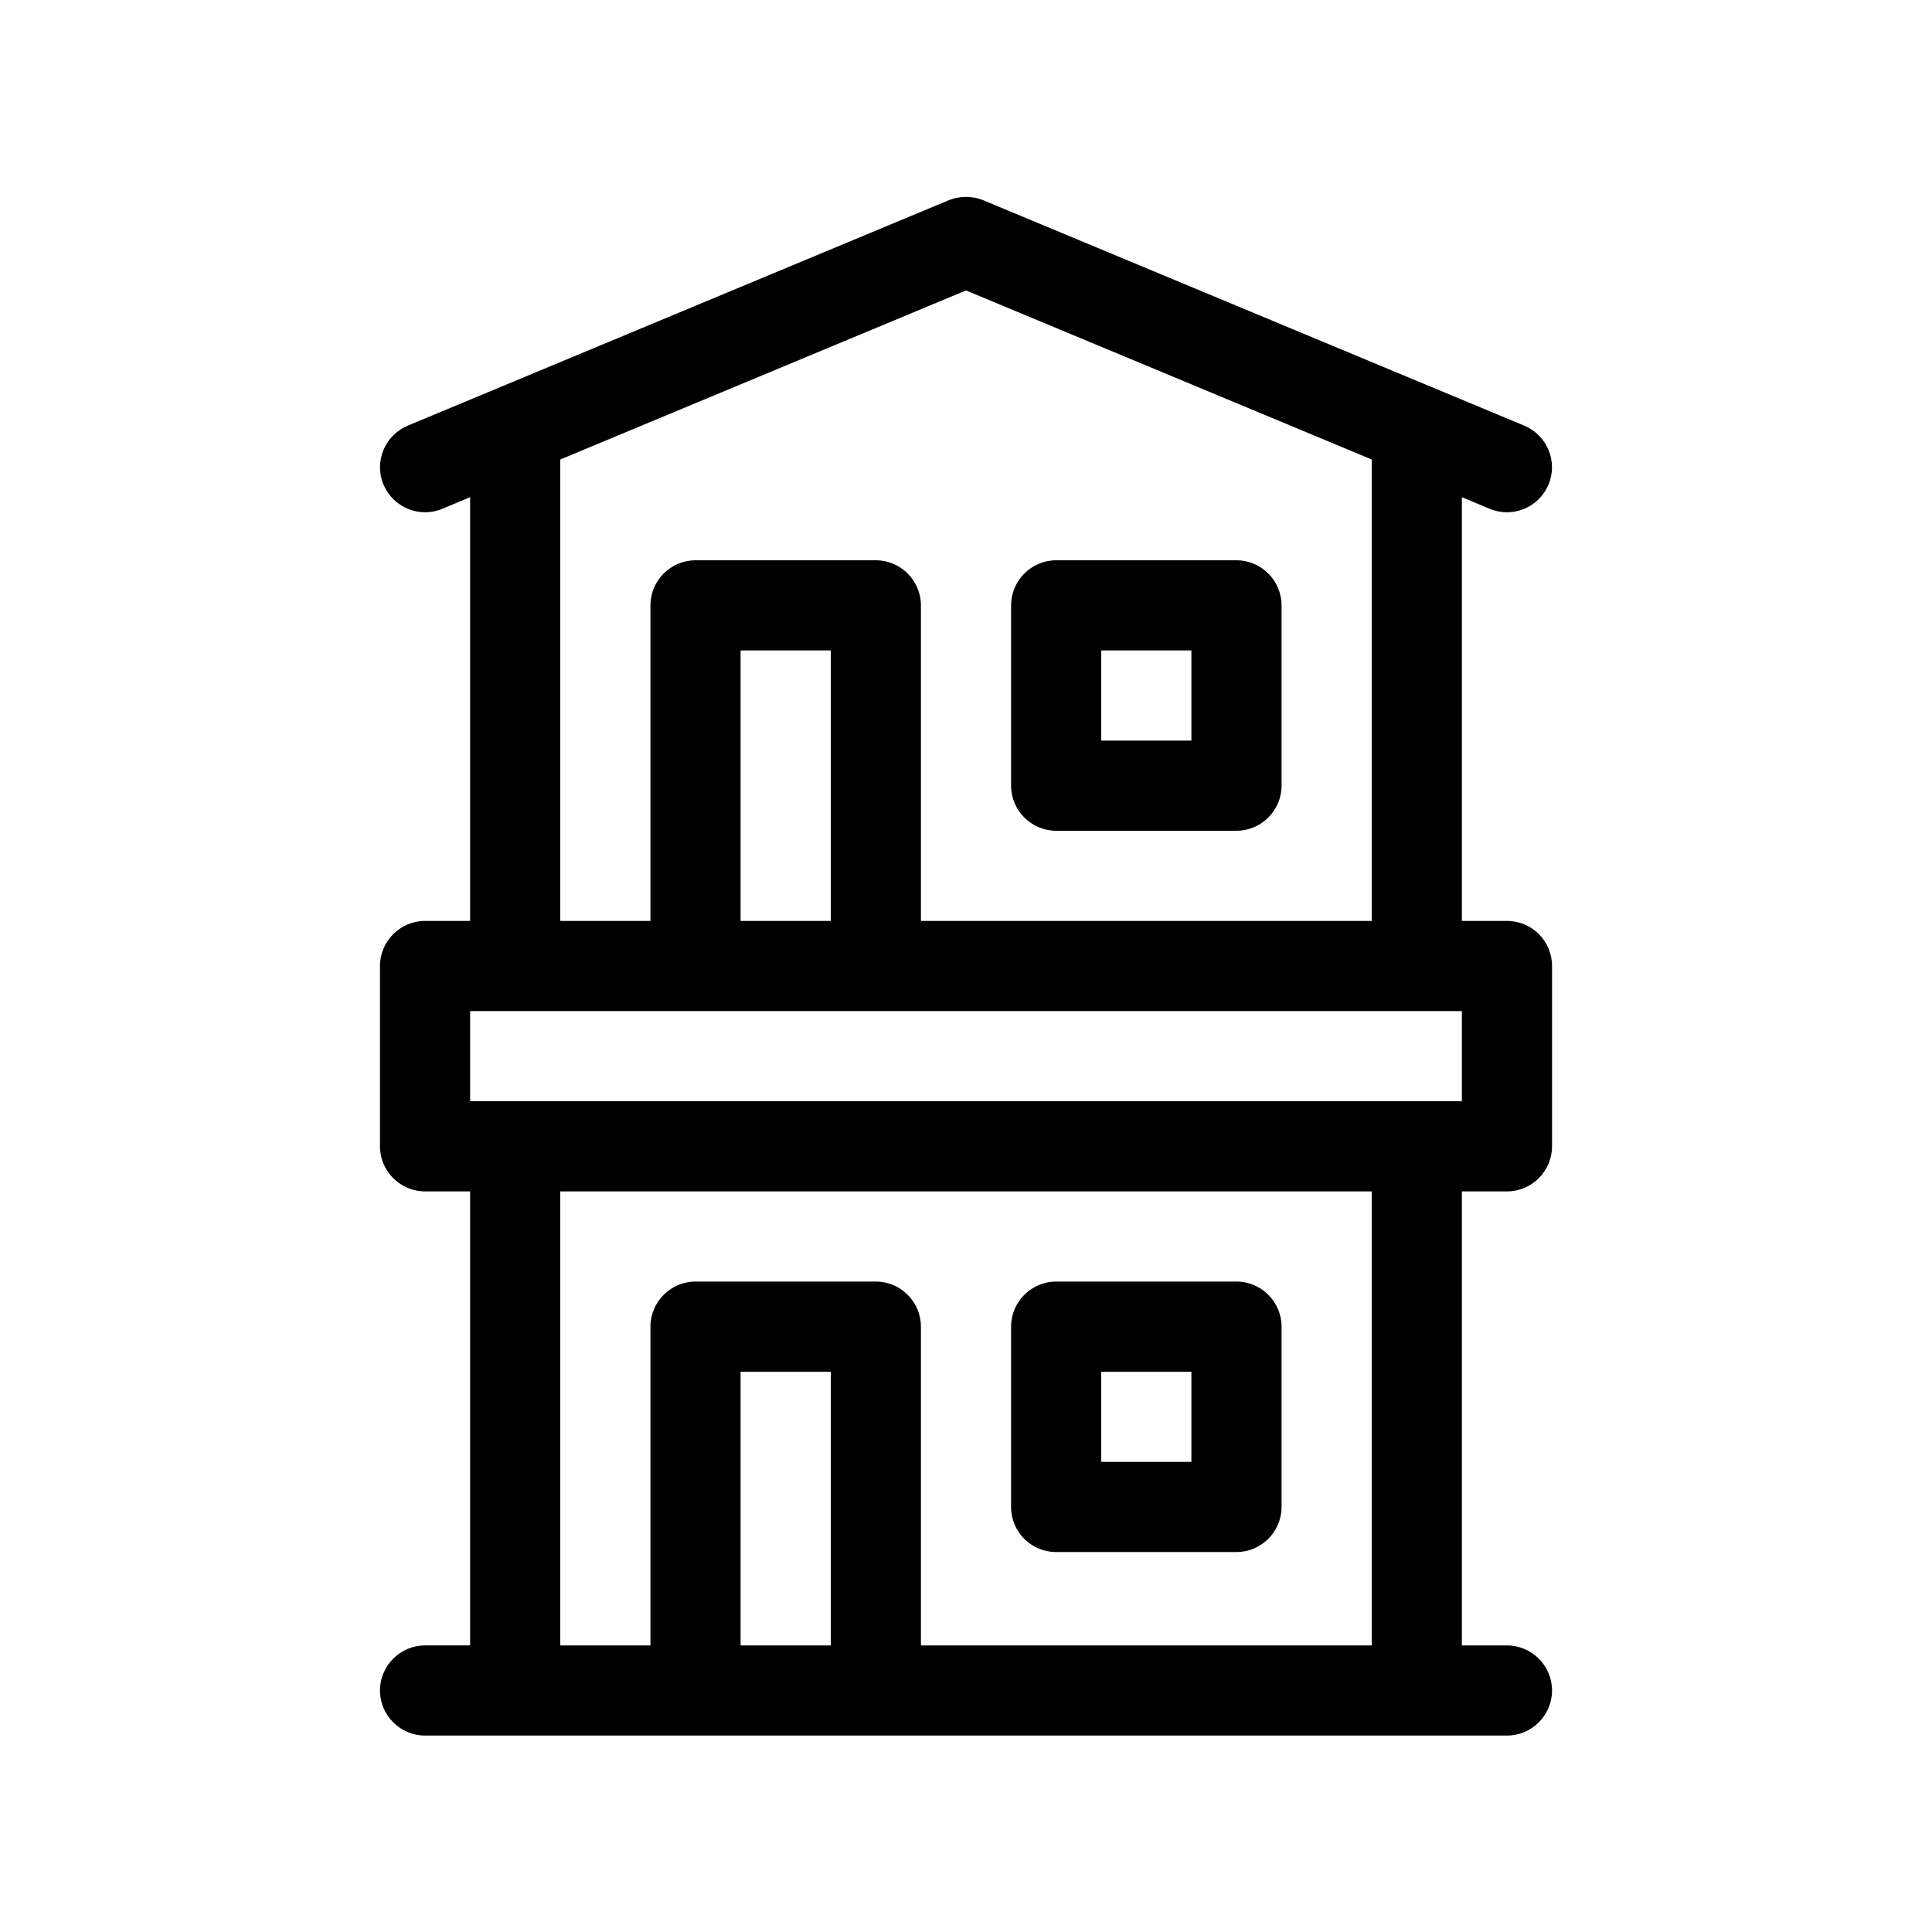 <?xml version="1.0" encoding="utf-8"?>
<!-- Generator: Adobe Illustrator 24.3.0, SVG Export Plug-In . SVG Version: 6.00 Build 0)  -->
<svg version="1.1" id="Capa_1" xmlns="http://www.w3.org/2000/svg" xmlns:xlink="http://www.w3.org/1999/xlink" x="0px" y="0px"
	 viewBox="0 0 60 60" style="enable-background:new 0 0 60 60;" xml:space="preserve">
<g>
	<path d="M46.8,28.6h-1.4V15.44l0.86,0.36c0.72,0.3,1.53-0.04,1.83-0.75c0.3-0.71-0.04-1.53-0.75-1.83l-16.8-7
		c-0.34-0.14-0.73-0.14-1.08,0l-16.8,7c-0.71,0.3-1.05,1.12-0.75,1.83c0.3,0.71,1.12,1.05,1.83,0.75l0.86-0.36V28.6h-1.4
		c-0.77,0-1.4,0.63-1.4,1.4v5.6c0,0.77,0.63,1.4,1.4,1.4h1.4v14.1h-1.4c-0.77,0-1.4,0.63-1.4,1.4c0,0.77,0.63,1.4,1.4,1.4H46.8
		c0.77,0,1.4-0.63,1.4-1.4c0-0.77-0.63-1.4-1.4-1.4h-1.4V37h1.4c0.77,0,1.4-0.63,1.4-1.4V30C48.2,29.23,47.58,28.6,46.8,28.6z
		 M17.4,14.27L30,9.02l12.6,5.25V28.6h-14v-9.8c0-0.77-0.63-1.4-1.4-1.4h-5.6c-0.77,0-1.4,0.63-1.4,1.4v9.8h-2.8V14.27z M25.8,20.2
		v8.4H23v-8.4H25.8z M25.8,51.1H23v-8.5h2.8V51.1z M42.6,51.1h-14v-9.9c0-0.77-0.63-1.4-1.4-1.4h-5.6c-0.77,0-1.4,0.63-1.4,1.4v9.9
		h-2.8V37H42.6V51.1z M45.4,34.2H14.6v-2.8H45.4V34.2z"/>
	<path d="M32.8,25.8h5.6c0.77,0,1.4-0.63,1.4-1.4v-5.6c0-0.77-0.63-1.4-1.4-1.4h-5.6c-0.77,0-1.4,0.63-1.4,1.4v5.6
		C31.4,25.17,32.03,25.8,32.8,25.8z M34.2,20.2H37V23h-2.8V20.2z"/>
	<path d="M32.8,48.2h5.6c0.77,0,1.4-0.63,1.4-1.4v-5.6c0-0.77-0.63-1.4-1.4-1.4h-5.6c-0.77,0-1.4,0.63-1.4,1.4v5.6
		C31.4,47.58,32.03,48.2,32.8,48.2z M34.2,42.6H37v2.8h-2.8V42.6z"/>
</g>
</svg>
